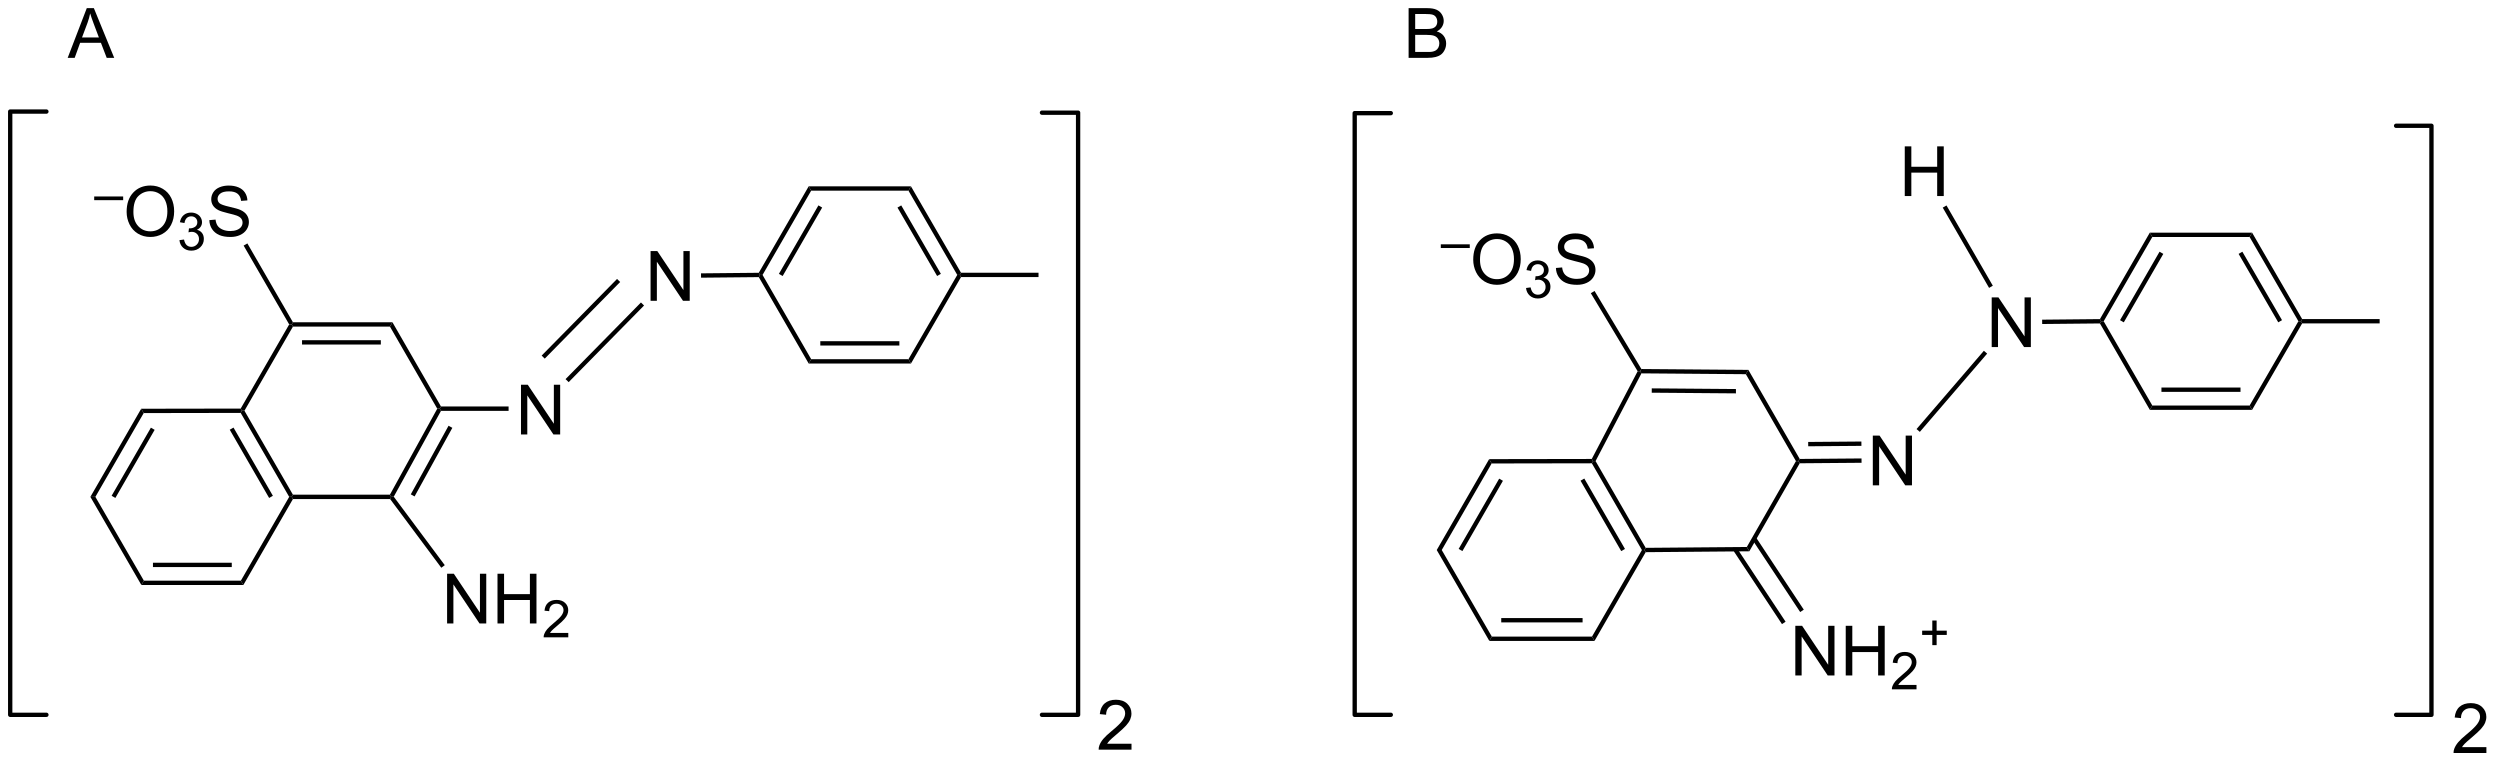 <?xml version="1.0" encoding="UTF-8"?>
<!DOCTYPE svg PUBLIC '-//W3C//DTD SVG 1.0//EN'
          'http://www.w3.org/TR/2001/REC-SVG-20010904/DTD/svg10.dtd'>
<svg stroke-dasharray="none" shape-rendering="auto" xmlns="http://www.w3.org/2000/svg" font-family="'Dialog'" text-rendering="auto" width="395" fill-opacity="1" color-interpolation="auto" color-rendering="auto" preserveAspectRatio="xMidYMid meet" font-size="12px" viewBox="0 0 395 121" fill="black" xmlns:xlink="http://www.w3.org/1999/xlink" stroke="black" image-rendering="auto" stroke-miterlimit="10" stroke-linecap="square" stroke-linejoin="miter" font-style="normal" stroke-width="1" height="121" stroke-dashoffset="0" font-weight="normal" stroke-opacity="1"
><!--Generated by the Batik Graphics2D SVG Generator--><defs id="genericDefs"
  /><g
  ><defs id="defs1"
    ><clipPath clipPathUnits="userSpaceOnUse" id="clipPath1"
      ><path d="M0.646 2.161 L296.432 2.161 L296.432 92.457 L0.646 92.457 L0.646 2.161 Z"
      /></clipPath
      ><clipPath clipPathUnits="userSpaceOnUse" id="clipPath2"
      ><path d="M137.557 96.424 L137.557 184.208 L425.119 184.208 L425.119 96.424 Z"
      /></clipPath
    ></defs
    ><g transform="scale(1.333,1.333) translate(-0.646,-2.161) matrix(1.029,0,0,1.029,-140.846,-97.02)"
    ><path d="M197.516 146.428 L197.516 140.702 L198.295 140.702 L201.302 145.196 L201.302 140.702 L202.029 140.702 L202.029 146.428 L201.25 146.428 L198.243 141.928 L198.243 146.428 L197.516 146.428 Z" stroke="none" clip-path="url(#clipPath2)"
    /></g
    ><g transform="matrix(1.371,0,0,1.371,-188.655,-132.242)"
    ><path d="M188.429 143.803 L188.282 143.553 L188.426 143.303 L196.216 143.303 L196.216 143.803 Z" stroke="none" clip-path="url(#clipPath2)"
    /></g
    ><g stroke-width="0.5" transform="matrix(1.371,0,0,1.371,-188.655,-132.242)" stroke-linejoin="round" stroke-linecap="round"
    ><path fill="none" d="M257.685 178.835 L261.848 178.835 L261.848 109.441 L257.685 109.441" clip-path="url(#clipPath2)"
    /></g
    ><g stroke-width="0.5" transform="matrix(1.371,0,0,1.371,-188.655,-132.242)" stroke-linejoin="round" stroke-linecap="round"
    ><path fill="none" d="M142.951 109.314 L138.78 109.314 L138.78 178.835 L142.951 178.835" clip-path="url(#clipPath2)"
    /></g
    ><g transform="matrix(1.371,0,0,1.371,-188.655,-132.242)"
    ><path d="M189.129 168.305 L189.129 162.579 L189.907 162.579 L192.915 167.073 L192.915 162.579 L193.642 162.579 L193.642 168.305 L192.863 168.305 L189.855 163.805 L189.855 168.305 L189.129 168.305 ZM194.937 168.305 L194.937 162.579 L195.695 162.579 L195.695 164.93 L198.672 164.93 L198.672 162.579 L199.429 162.579 L199.429 168.305 L198.672 168.305 L198.672 165.605 L195.695 165.605 L195.695 168.305 L194.937 168.305 Z" stroke="none" clip-path="url(#clipPath2)"
    /></g
    ><g transform="matrix(1.371,0,0,1.371,-188.655,-132.242)"
    ><path d="M203.095 169.398 L203.095 169.905 L200.256 169.905 Q200.25 169.714 200.318 169.538 Q200.426 169.249 200.664 168.968 Q200.904 168.687 201.355 168.317 Q202.054 167.743 202.301 167.407 Q202.547 167.071 202.547 166.773 Q202.547 166.46 202.322 166.245 Q202.099 166.028 201.738 166.028 Q201.357 166.028 201.129 166.257 Q200.9 166.485 200.898 166.89 L200.355 166.835 Q200.412 166.228 200.775 165.911 Q201.138 165.593 201.75 165.593 Q202.369 165.593 202.728 165.937 Q203.09 166.278 203.09 166.784 Q203.09 167.042 202.984 167.292 Q202.879 167.54 202.633 167.815 Q202.388 168.091 201.82 168.571 Q201.345 168.97 201.211 169.112 Q201.076 169.255 200.988 169.398 L203.095 169.398 Z" stroke="none" clip-path="url(#clipPath2)"
    /></g
    ><g transform="matrix(1.371,0,0,1.371,-188.655,-132.242)"
    ><path d="M212.578 131.119 L212.578 125.392 L213.356 125.392 L216.364 129.887 L216.364 125.392 L217.091 125.392 L217.091 131.119 L216.312 131.119 L213.304 126.619 L213.304 131.119 L212.578 131.119 Z" stroke="none" clip-path="url(#clipPath2)"
    /></g
    ><g transform="matrix(1.371,0,0,1.371,-188.655,-132.242)"
    ><path d="M203.138 140.498 L202.782 140.147 L211.471 131.315 L211.827 131.666 ZM200.383 137.787 L209.072 128.955 L208.715 128.604 L200.026 137.436 Z" stroke="none" clip-path="url(#clipPath2)"
    /></g
    ><g transform="matrix(1.371,0,0,1.371,-188.655,-132.242)"
    ><path d="M230.799 117.932 L231.088 118.432 L225.483 128.141 L225.194 128.141 L225.049 127.893 ZM231.922 120.126 L227.368 128.016 L227.801 128.266 L232.355 120.376 Z" stroke="none" clip-path="url(#clipPath2)"
    /></g
    ><g transform="matrix(1.371,0,0,1.371,-188.655,-132.242)"
    ><path d="M225.05 128.393 L225.194 128.141 L225.483 128.141 L231.089 137.85 L230.8 138.35 Z" stroke="none" clip-path="url(#clipPath2)"
    /></g
    ><g transform="matrix(1.371,0,0,1.371,-188.655,-132.242)"
    ><path d="M230.8 138.35 L231.089 137.85 L242.3 137.849 L242.589 138.349 ZM232.14 136.28 L241.251 136.28 L241.251 135.78 L232.139 135.78 Z" stroke="none" clip-path="url(#clipPath2)"
    /></g
    ><g transform="matrix(1.371,0,0,1.371,-188.655,-132.242)"
    ><path d="M242.589 138.349 L242.3 137.849 L247.924 128.14 L248.213 128.14 L248.357 128.39 Z" stroke="none" clip-path="url(#clipPath2)"
    /></g
    ><g transform="matrix(1.371,0,0,1.371,-188.655,-132.242)"
    ><path d="M248.357 127.89 L248.213 128.14 L247.924 128.14 L242.299 118.431 L242.587 117.931 ZM246.035 128.015 L241.466 120.127 L241.033 120.378 L245.602 128.265 Z" stroke="none" clip-path="url(#clipPath2)"
    /></g
    ><g transform="matrix(1.371,0,0,1.371,-188.655,-132.242)"
    ><path d="M242.587 117.931 L242.299 118.431 L231.088 118.432 L230.799 117.932 Z" stroke="none" clip-path="url(#clipPath2)"
    /></g
    ><g transform="matrix(1.371,0,0,1.371,-188.655,-132.242)"
    ><path d="M225.049 127.893 L225.194 128.141 L225.05 128.393 L218.396 128.459 L218.391 127.959 Z" stroke="none" clip-path="url(#clipPath2)"
    /></g
    ><g transform="matrix(1.371,0,0,1.371,-188.655,-132.242)"
    ><path d="M248.357 128.39 L248.213 128.14 L248.357 127.89 L257.287 127.89 L257.287 128.39 Z" stroke="none" clip-path="url(#clipPath2)"
    /></g
    ><g transform="matrix(1.371,0,0,1.371,-188.655,-132.242)"
    ><path d="M268.004 182.171 L268.004 182.848 L264.218 182.848 Q264.21 182.593 264.301 182.358 Q264.444 181.973 264.762 181.598 Q265.082 181.223 265.684 180.731 Q266.616 179.965 266.944 179.517 Q267.272 179.069 267.272 178.671 Q267.272 178.254 266.973 177.968 Q266.676 177.679 266.194 177.679 Q265.686 177.679 265.382 177.983 Q265.077 178.288 265.074 178.827 L264.35 178.754 Q264.426 177.944 264.91 177.522 Q265.395 177.098 266.21 177.098 Q267.035 177.098 267.514 177.556 Q267.996 178.012 267.996 178.686 Q267.996 179.03 267.856 179.363 Q267.715 179.694 267.387 180.061 Q267.061 180.429 266.303 181.069 Q265.671 181.601 265.491 181.791 Q265.311 181.981 265.194 182.171 L268.004 182.171 Z" stroke="none" clip-path="url(#clipPath2)"
    /></g
    ><g transform="matrix(1.371,0,0,1.371,-188.655,-132.242)"
    ><path d="M353.435 152.385 L353.435 146.659 L354.214 146.659 L357.222 151.154 L357.222 146.659 L357.949 146.659 L357.949 152.385 L357.17 152.385 L354.162 147.885 L354.162 152.385 L353.435 152.385 Z" stroke="none" clip-path="url(#clipPath2)"
    /></g
    ><g stroke-width="0.5" transform="matrix(1.371,0,0,1.371,-188.655,-132.242)" stroke-linejoin="round" stroke-linecap="round"
    ><path fill="none" d="M413.741 178.835 L417.815 178.835 L417.815 110.952 L413.741 110.952" clip-path="url(#clipPath2)"
    /></g
    ><g stroke-width="0.5" transform="matrix(1.371,0,0,1.371,-188.655,-132.242)" stroke-linejoin="round" stroke-linecap="round"
    ><path fill="none" d="M297.885 109.496 L293.725 109.496 L293.725 178.835 L297.885 178.835" clip-path="url(#clipPath2)"
    /></g
    ><g transform="matrix(1.371,0,0,1.371,-188.655,-132.242)"
    ><path d="M344.505 174.301 L344.505 168.575 L345.284 168.575 L348.292 173.069 L348.292 168.575 L349.018 168.575 L349.018 174.301 L348.24 174.301 L345.232 169.801 L345.232 174.301 L344.505 174.301 ZM350.314 174.301 L350.314 168.575 L351.072 168.575 L351.072 170.926 L354.048 170.926 L354.048 168.575 L354.806 168.575 L354.806 174.301 L354.048 174.301 L354.048 171.601 L351.072 171.601 L351.072 174.301 L350.314 174.301 Z" stroke="none" clip-path="url(#clipPath2)"
    /></g
    ><g transform="matrix(1.371,0,0,1.371,-188.655,-132.242)"
    ><path d="M358.472 175.393 L358.472 175.901 L355.632 175.901 Q355.626 175.71 355.695 175.534 Q355.802 175.245 356.04 174.964 Q356.281 174.682 356.732 174.313 Q357.431 173.739 357.677 173.403 Q357.923 173.067 357.923 172.768 Q357.923 172.456 357.699 172.241 Q357.476 172.024 357.115 172.024 Q356.734 172.024 356.505 172.253 Q356.277 172.481 356.275 172.886 L355.732 172.831 Q355.788 172.223 356.152 171.907 Q356.515 171.589 357.126 171.589 Q357.745 171.589 358.105 171.932 Q358.466 172.274 358.466 172.78 Q358.466 173.038 358.361 173.288 Q358.255 173.536 358.009 173.811 Q357.765 174.087 357.197 174.567 Q356.722 174.965 356.587 175.108 Q356.452 175.251 356.365 175.393 L358.472 175.393 Z" stroke="none" clip-path="url(#clipPath2)"
    /></g
    ><g transform="matrix(1.371,0,0,1.371,-188.655,-132.242)"
    ><path d="M360.291 170.806 L360.291 169.628 L359.121 169.628 L359.121 169.136 L360.291 169.136 L360.291 167.968 L360.789 167.968 L360.789 169.136 L361.957 169.136 L361.957 169.628 L360.789 169.628 L360.789 170.806 L360.291 170.806 Z" stroke="none" clip-path="url(#clipPath2)"
    /></g
    ><g transform="matrix(1.371,0,0,1.371,-188.655,-132.242)"
    ><path d="M367.136 136.457 L367.136 130.731 L367.915 130.731 L370.923 135.226 L370.923 130.731 L371.649 130.731 L371.649 136.457 L370.87 136.457 L367.863 131.957 L367.863 136.457 L367.136 136.457 Z" stroke="none" clip-path="url(#clipPath2)"
    /></g
    ><g transform="matrix(1.371,0,0,1.371,-188.655,-132.242)"
    ><path d="M358.854 146.228 L358.475 145.902 L366.234 136.882 L366.613 137.208 Z" stroke="none" clip-path="url(#clipPath2)"
    /></g
    ><g transform="matrix(1.371,0,0,1.371,-188.655,-132.242)"
    ><path d="M385.357 123.27 L385.646 123.77 L380.041 133.48 L379.752 133.48 L379.607 133.231 ZM386.48 125.465 L381.926 133.354 L382.359 133.604 L386.913 125.715 Z" stroke="none" clip-path="url(#clipPath2)"
    /></g
    ><g transform="matrix(1.371,0,0,1.371,-188.655,-132.242)"
    ><path d="M379.609 133.731 L379.752 133.48 L380.041 133.48 L385.647 143.189 L385.359 143.689 Z" stroke="none" clip-path="url(#clipPath2)"
    /></g
    ><g transform="matrix(1.371,0,0,1.371,-188.655,-132.242)"
    ><path d="M385.359 143.689 L385.647 143.189 L396.859 143.188 L397.147 143.688 ZM386.698 141.618 L395.81 141.618 L395.81 141.118 L386.698 141.118 Z" stroke="none" clip-path="url(#clipPath2)"
    /></g
    ><g transform="matrix(1.371,0,0,1.371,-188.655,-132.242)"
    ><path d="M397.147 143.688 L396.859 143.188 L402.483 133.478 L402.771 133.478 L402.916 133.728 Z" stroke="none" clip-path="url(#clipPath2)"
    /></g
    ><g transform="matrix(1.371,0,0,1.371,-188.655,-132.242)"
    ><path d="M402.916 133.228 L402.771 133.478 L402.483 133.478 L396.858 123.769 L397.146 123.269 ZM400.594 133.353 L396.024 125.466 L395.591 125.716 L400.161 133.604 Z" stroke="none" clip-path="url(#clipPath2)"
    /></g
    ><g transform="matrix(1.371,0,0,1.371,-188.655,-132.242)"
    ><path d="M397.146 123.269 L396.858 123.769 L385.646 123.77 L385.357 123.27 Z" stroke="none" clip-path="url(#clipPath2)"
    /></g
    ><g transform="matrix(1.371,0,0,1.371,-188.655,-132.242)"
    ><path d="M379.607 133.231 L379.752 133.48 L379.609 133.731 L372.954 133.797 L372.949 133.297 Z" stroke="none" clip-path="url(#clipPath2)"
    /></g
    ><g transform="matrix(1.371,0,0,1.371,-188.655,-132.242)"
    ><path d="M402.916 133.728 L402.771 133.478 L402.916 133.228 L411.845 133.228 L411.845 133.728 Z" stroke="none" clip-path="url(#clipPath2)"
    /></g
    ><g transform="matrix(1.371,0,0,1.371,-188.655,-132.242)"
    ><path d="M424.147 182.559 L424.147 183.236 L420.361 183.236 Q420.353 182.981 420.444 182.747 Q420.587 182.361 420.905 181.986 Q421.225 181.611 421.827 181.119 Q422.759 180.353 423.087 179.905 Q423.415 179.458 423.415 179.059 Q423.415 178.643 423.116 178.356 Q422.819 178.067 422.337 178.067 Q421.829 178.067 421.524 178.372 Q421.22 178.676 421.217 179.215 L420.493 179.143 Q420.569 178.333 421.053 177.911 Q421.538 177.486 422.353 177.486 Q423.178 177.486 423.657 177.945 Q424.139 178.4 424.139 179.075 Q424.139 179.418 423.998 179.752 Q423.858 180.083 423.53 180.45 Q423.204 180.817 422.446 181.458 Q421.814 181.989 421.634 182.179 Q421.454 182.369 421.337 182.559 L424.147 182.559 Z" stroke="none" clip-path="url(#clipPath2)"
    /></g
    ><g transform="matrix(1.371,0,0,1.371,-188.655,-132.242)"
    ><path d="M145.404 103.123 L147.604 97.396 L148.422 97.396 L150.766 103.123 L149.901 103.123 L149.234 101.388 L146.839 101.388 L146.211 103.123 L145.404 103.123 ZM147.057 100.771 L149 100.771 L148.401 99.185 Q148.128 98.461 147.995 97.998 Q147.886 98.547 147.688 99.091 L147.057 100.771 Z" stroke="none" clip-path="url(#clipPath2)"
    /></g
    ><g transform="matrix(1.371,0,0,1.371,-188.655,-132.242)"
    ><path d="M299.938 103.123 L299.938 97.396 L302.087 97.396 Q302.743 97.396 303.139 97.57 Q303.537 97.742 303.761 98.104 Q303.985 98.466 303.985 98.859 Q303.985 99.227 303.784 99.552 Q303.587 99.875 303.185 100.076 Q303.704 100.227 303.982 100.594 Q304.264 100.961 304.264 101.461 Q304.264 101.865 304.092 102.211 Q303.923 102.555 303.673 102.742 Q303.423 102.93 303.045 103.026 Q302.67 103.123 302.123 103.123 L299.938 103.123 ZM300.696 99.802 L301.935 99.802 Q302.438 99.802 302.657 99.734 Q302.946 99.648 303.092 99.451 Q303.24 99.25 303.24 98.951 Q303.24 98.664 303.102 98.448 Q302.967 98.232 302.712 98.151 Q302.459 98.07 301.842 98.07 L300.696 98.07 L300.696 99.802 ZM300.696 102.445 L302.123 102.445 Q302.49 102.445 302.639 102.419 Q302.899 102.373 303.074 102.263 Q303.251 102.154 303.363 101.945 Q303.477 101.734 303.477 101.461 Q303.477 101.141 303.313 100.906 Q303.149 100.669 302.857 100.573 Q302.568 100.477 302.022 100.477 L300.696 100.477 L300.696 102.445 Z" stroke="none" clip-path="url(#clipPath2)"
    /></g
    ><g transform="matrix(1.371,0,0,1.371,-188.655,-132.242)"
    ><path d="M153.876 143.562 L154.165 144.062 L148.596 153.718 L148.019 153.718 ZM154.994 145.743 L150.468 153.591 L150.901 153.841 L155.427 145.993 Z" stroke="none" clip-path="url(#clipPath2)"
    /></g
    ><g transform="matrix(1.371,0,0,1.371,-188.655,-132.242)"
    ><path d="M148.019 153.718 L148.596 153.718 L154.185 163.374 L153.896 163.874 Z" stroke="none" clip-path="url(#clipPath2)"
    /></g
    ><g transform="matrix(1.371,0,0,1.371,-188.655,-132.242)"
    ><path d="M153.896 163.874 L154.185 163.374 L165.362 163.374 L165.651 163.874 ZM155.231 161.81 L164.314 161.81 L164.314 161.31 L155.231 161.31 Z" stroke="none" clip-path="url(#clipPath2)"
    /></g
    ><g transform="matrix(1.371,0,0,1.371,-188.655,-132.242)"
    ><path d="M165.651 163.874 L165.362 163.374 L170.931 153.718 L171.219 153.718 L171.364 153.968 Z" stroke="none" clip-path="url(#clipPath2)"
    /></g
    ><g transform="matrix(1.371,0,0,1.371,-188.655,-132.242)"
    ><path d="M171.363 153.468 L171.219 153.718 L170.931 153.718 L165.342 144.042 L165.486 143.792 L165.775 143.792 ZM169.053 153.594 L164.513 145.732 L164.08 145.982 L168.62 153.844 Z" stroke="none" clip-path="url(#clipPath2)"
    /></g
    ><g transform="matrix(1.371,0,0,1.371,-188.655,-132.242)"
    ><path d="M154.165 144.062 L153.876 143.562 L165.342 143.542 L165.486 143.792 L165.342 144.042 Z" stroke="none" clip-path="url(#clipPath2)"
    /></g
    ><g transform="matrix(1.371,0,0,1.371,-188.655,-132.242)"
    ><path d="M171.364 153.968 L171.219 153.718 L171.363 153.468 L182.537 153.468 L182.685 153.718 L182.56 153.968 Z" stroke="none" clip-path="url(#clipPath2)"
    /></g
    ><g transform="matrix(1.371,0,0,1.371,-188.655,-132.242)"
    ><path d="M182.83 133.595 L182.541 134.095 L171.364 134.095 L171.219 133.845 L171.363 133.595 ZM181.493 135.659 L172.412 135.659 L172.412 136.159 L181.493 136.159 Z" stroke="none" clip-path="url(#clipPath2)"
    /></g
    ><g transform="matrix(1.371,0,0,1.371,-188.655,-132.242)"
    ><path d="M165.775 143.792 L165.486 143.792 L165.342 143.542 L170.931 133.845 L171.219 133.845 L171.364 134.095 Z" stroke="none" clip-path="url(#clipPath2)"
    /></g
    ><g transform="matrix(1.371,0,0,1.371,-188.655,-132.242)"
    ><path d="M187.995 143.556 L188.282 143.553 L188.429 143.803 L182.982 153.698 L182.685 153.718 L182.537 153.468 ZM189.297 145.521 L184.944 153.427 L185.382 153.668 L189.735 145.762 Z" stroke="none" clip-path="url(#clipPath2)"
    /></g
    ><g transform="matrix(1.371,0,0,1.371,-188.655,-132.242)"
    ><path d="M188.426 143.303 L188.282 143.553 L187.995 143.556 L182.541 134.095 L182.83 133.595 Z" stroke="none" clip-path="url(#clipPath2)"
    /></g
    ><g transform="matrix(1.371,0,0,1.371,-188.655,-132.242)"
    ><path d="M309.219 149.369 L309.508 149.869 L303.756 159.843 L303.179 159.844 ZM310.376 151.617 L305.704 159.717 L306.138 159.966 L310.809 151.866 Z" stroke="none" clip-path="url(#clipPath2)"
    /></g
    ><g transform="matrix(1.371,0,0,1.371,-188.655,-132.242)"
    ><path d="M303.179 159.844 L303.756 159.843 L309.529 169.818 L309.24 170.318 Z" stroke="none" clip-path="url(#clipPath2)"
    /></g
    ><g transform="matrix(1.371,0,0,1.371,-188.655,-132.242)"
    ><path d="M309.24 170.318 L309.529 169.818 L321.074 169.818 L321.363 170.318 ZM310.613 168.188 L319.988 168.188 L319.988 167.688 L310.613 167.688 Z" stroke="none" clip-path="url(#clipPath2)"
    /></g
    ><g transform="matrix(1.371,0,0,1.371,-188.655,-132.242)"
    ><path d="M321.363 170.318 L321.074 169.818 L326.826 159.844 L327.115 159.844 L327.26 160.092 Z" stroke="none" clip-path="url(#clipPath2)"
    /></g
    ><g transform="matrix(1.371,0,0,1.371,-188.655,-132.242)"
    ><path d="M327.259 159.592 L327.115 159.844 L326.826 159.844 L321.054 149.849 L321.198 149.598 L321.483 149.592 ZM324.873 159.719 L320.186 151.605 L319.753 151.855 L324.44 159.969 Z" stroke="none" clip-path="url(#clipPath2)"
    /></g
    ><g transform="matrix(1.371,0,0,1.371,-188.655,-132.242)"
    ><path d="M309.508 149.869 L309.219 149.369 L321.046 149.349 L321.198 149.598 L321.054 149.849 Z" stroke="none" clip-path="url(#clipPath2)"
    /></g
    ><g transform="matrix(1.371,0,0,1.371,-188.655,-132.242)"
    ><path d="M327.26 160.092 L327.115 159.844 L327.259 159.592 L338.914 159.493 L339.205 159.99 Z" stroke="none" clip-path="url(#clipPath2)"
    /></g
    ><g transform="matrix(1.371,0,0,1.371,-188.655,-132.242)"
    ><path d="M339.205 159.99 L338.914 159.493 L344.578 149.599 L344.866 149.598 L345.012 149.847 Z" stroke="none" clip-path="url(#clipPath2)"
    /></g
    ><g transform="matrix(1.371,0,0,1.371,-188.655,-132.242)"
    ><path d="M345.01 149.347 L344.866 149.598 L344.578 149.599 L338.804 139.581 L339.094 139.083 Z" stroke="none" clip-path="url(#clipPath2)"
    /></g
    ><g transform="matrix(1.371,0,0,1.371,-188.655,-132.242)"
    ><path d="M339.094 139.083 L338.804 139.581 L326.772 139.484 L326.621 139.233 L326.764 138.984 ZM337.663 141.291 L327.961 141.213 L327.957 141.713 L337.659 141.791 Z" stroke="none" clip-path="url(#clipPath2)"
    /></g
    ><g transform="matrix(1.371,0,0,1.371,-188.655,-132.242)"
    ><path d="M321.483 149.592 L321.198 149.598 L321.046 149.349 L326.335 139.241 L326.621 139.233 L326.772 139.484 Z" stroke="none" clip-path="url(#clipPath2)"
    /></g
    ><g transform="matrix(1.371,0,0,1.371,-188.655,-132.242)"
    ><path d="M357.117 119.05 L357.117 113.324 L357.875 113.324 L357.875 115.675 L360.852 115.675 L360.852 113.324 L361.61 113.324 L361.61 119.05 L360.852 119.05 L360.852 116.35 L357.875 116.35 L357.875 119.05 L357.117 119.05 Z" stroke="none" clip-path="url(#clipPath2)"
    /></g
    ><g transform="matrix(1.371,0,0,1.371,-188.655,-132.242)"
    ><path d="M345.012 149.847 L344.866 149.598 L345.01 149.347 L352.134 149.289 L352.137 149.789 ZM345.99 147.889 L352.122 147.839 L352.118 147.339 L345.986 147.389 Z" stroke="none" clip-path="url(#clipPath2)"
    /></g
    ><g transform="matrix(1.371,0,0,1.371,-188.655,-132.242)"
    ><path d="M182.56 153.968 L182.685 153.718 L182.982 153.698 L188.862 161.589 L188.461 161.887 Z" stroke="none" clip-path="url(#clipPath2)"
    /></g
    ><g transform="matrix(1.371,0,0,1.371,-188.655,-132.242)"
    ><path d="M337.351 159.892 L342.965 168.381 L343.382 168.105 L337.768 159.617 ZM339.551 158.657 L345.064 166.993 L345.481 166.717 L339.968 158.381 Z" stroke="none" clip-path="url(#clipPath2)"
    /></g
    ><g transform="matrix(1.371,0,0,1.371,-188.655,-132.242)"
    ><path d="M361.493 120.384 L361.926 120.134 L367.266 129.384 L366.833 129.634 Z" stroke="none" clip-path="url(#clipPath2)"
    /></g
    ><g transform="matrix(1.371,0,0,1.371,-188.655,-132.242)"
    ><path d="M303.648 125.039 L303.648 124.613 L306.986 124.613 L306.986 125.039 L303.648 125.039 Z" stroke="none" clip-path="url(#clipPath2)"
    /></g
    ><g transform="matrix(1.371,0,0,1.371,-188.655,-132.242)"
    ><path d="M307.385 126.392 Q307.385 124.965 308.15 124.16 Q308.916 123.353 310.127 123.353 Q310.918 123.353 311.554 123.733 Q312.192 124.111 312.525 124.788 Q312.861 125.465 312.861 126.324 Q312.861 127.197 312.51 127.884 Q312.158 128.571 311.512 128.926 Q310.869 129.28 310.122 129.28 Q309.314 129.28 308.676 128.889 Q308.041 128.496 307.713 127.822 Q307.385 127.144 307.385 126.392 ZM308.166 126.402 Q308.166 127.439 308.721 128.035 Q309.278 128.629 310.119 128.629 Q310.973 128.629 311.525 128.027 Q312.08 127.426 312.08 126.322 Q312.08 125.621 311.843 125.1 Q311.606 124.579 311.15 124.293 Q310.697 124.004 310.129 124.004 Q309.325 124.004 308.744 124.558 Q308.166 125.111 308.166 126.402 Z" stroke="none" clip-path="url(#clipPath2)"
    /></g
    ><g transform="matrix(1.371,0,0,1.371,-188.655,-132.242)"
    ><path d="M313.471 129.646 L313.998 129.576 Q314.09 130.025 314.307 130.222 Q314.526 130.42 314.84 130.42 Q315.211 130.42 315.467 130.162 Q315.725 129.904 315.725 129.523 Q315.725 129.16 315.487 128.925 Q315.25 128.689 314.883 128.689 Q314.735 128.689 314.512 128.748 L314.571 128.285 Q314.623 128.291 314.655 128.291 Q314.993 128.291 315.262 128.115 Q315.532 127.939 315.532 127.572 Q315.532 127.283 315.334 127.093 Q315.139 126.902 314.829 126.902 Q314.52 126.902 314.315 127.095 Q314.11 127.289 314.051 127.675 L313.524 127.582 Q313.622 127.05 313.963 126.759 Q314.307 126.468 314.817 126.468 Q315.168 126.468 315.463 126.619 Q315.76 126.769 315.916 127.031 Q316.073 127.291 316.073 127.584 Q316.073 127.863 315.922 128.091 Q315.774 128.32 315.481 128.455 Q315.862 128.543 316.073 128.82 Q316.284 129.095 316.284 129.511 Q316.284 130.074 315.873 130.466 Q315.463 130.857 314.836 130.857 Q314.272 130.857 313.897 130.521 Q313.524 130.183 313.471 129.646 Z" stroke="none" clip-path="url(#clipPath2)"
    /></g
    ><g transform="matrix(1.371,0,0,1.371,-188.655,-132.242)"
    ><path d="M316.916 127.34 L317.632 127.277 Q317.681 127.707 317.866 127.983 Q318.053 128.259 318.444 128.428 Q318.835 128.598 319.322 128.598 Q319.757 128.598 320.087 128.47 Q320.421 128.34 320.582 128.116 Q320.744 127.892 320.744 127.626 Q320.744 127.355 320.587 127.155 Q320.431 126.954 320.072 126.816 Q319.843 126.728 319.053 126.538 Q318.264 126.348 317.947 126.181 Q317.538 125.965 317.335 125.647 Q317.134 125.329 317.134 124.933 Q317.134 124.501 317.379 124.124 Q317.626 123.746 318.098 123.551 Q318.572 123.355 319.15 123.355 Q319.788 123.355 320.272 123.561 Q320.759 123.767 321.02 124.165 Q321.283 124.564 321.303 125.066 L320.577 125.121 Q320.517 124.579 320.178 124.303 Q319.843 124.025 319.181 124.025 Q318.494 124.025 318.178 124.277 Q317.866 124.527 317.866 124.884 Q317.866 125.191 318.087 125.392 Q318.306 125.59 319.231 125.801 Q320.155 126.009 320.499 126.165 Q320.999 126.394 321.236 126.749 Q321.475 127.103 321.475 127.564 Q321.475 128.019 321.212 128.426 Q320.952 128.829 320.46 129.056 Q319.97 129.28 319.358 129.28 Q318.579 129.28 318.053 129.053 Q317.53 128.824 317.231 128.371 Q316.931 127.915 316.916 127.34 Z" stroke="none" clip-path="url(#clipPath2)"
    /></g
    ><g transform="matrix(1.371,0,0,1.371,-188.655,-132.242)"
    ><path d="M326.764 138.984 L326.621 139.233 L326.335 139.241 L320.937 130.244 L321.366 129.987 Z" stroke="none" clip-path="url(#clipPath2)"
    /></g
    ><g transform="matrix(1.371,0,0,1.371,-188.655,-132.242)"
    ><path d="M148.46 119.525 L148.46 119.099 L151.798 119.099 L151.798 119.525 L148.46 119.525 Z" stroke="none" clip-path="url(#clipPath2)"
    /></g
    ><g transform="matrix(1.371,0,0,1.371,-188.655,-132.242)"
    ><path d="M152.197 120.877 Q152.197 119.451 152.963 118.646 Q153.728 117.838 154.939 117.838 Q155.731 117.838 156.366 118.219 Q157.004 118.596 157.338 119.273 Q157.674 119.951 157.674 120.81 Q157.674 121.682 157.322 122.37 Q156.971 123.057 156.325 123.411 Q155.681 123.766 154.934 123.766 Q154.127 123.766 153.489 123.375 Q152.853 122.982 152.525 122.307 Q152.197 121.63 152.197 120.877 ZM152.978 120.888 Q152.978 121.924 153.533 122.521 Q154.09 123.115 154.931 123.115 Q155.786 123.115 156.338 122.513 Q156.892 121.911 156.892 120.807 Q156.892 120.107 156.655 119.586 Q156.418 119.065 155.963 118.779 Q155.51 118.49 154.942 118.49 Q154.137 118.49 153.556 119.044 Q152.978 119.596 152.978 120.888 Z" stroke="none" clip-path="url(#clipPath2)"
    /></g
    ><g transform="matrix(1.371,0,0,1.371,-188.655,-132.242)"
    ><path d="M158.284 124.132 L158.811 124.061 Q158.903 124.511 159.12 124.708 Q159.338 124.905 159.653 124.905 Q160.024 124.905 160.28 124.647 Q160.538 124.39 160.538 124.009 Q160.538 123.645 160.299 123.411 Q160.063 123.175 159.696 123.175 Q159.547 123.175 159.325 123.233 L159.383 122.77 Q159.436 122.776 159.467 122.776 Q159.805 122.776 160.075 122.601 Q160.344 122.425 160.344 122.058 Q160.344 121.769 160.147 121.579 Q159.952 121.388 159.641 121.388 Q159.333 121.388 159.127 121.581 Q158.922 121.774 158.864 122.161 L158.336 122.067 Q158.434 121.536 158.776 121.245 Q159.12 120.954 159.629 120.954 Q159.981 120.954 160.276 121.105 Q160.573 121.255 160.729 121.517 Q160.885 121.776 160.885 122.069 Q160.885 122.349 160.735 122.577 Q160.586 122.806 160.293 122.94 Q160.674 123.028 160.885 123.306 Q161.096 123.581 161.096 123.997 Q161.096 124.56 160.686 124.952 Q160.276 125.343 159.649 125.343 Q159.084 125.343 158.709 125.007 Q158.336 124.669 158.284 124.132 Z" stroke="none" clip-path="url(#clipPath2)"
    /></g
    ><g transform="matrix(1.371,0,0,1.371,-188.655,-132.242)"
    ><path d="M161.728 121.826 L162.444 121.763 Q162.494 122.193 162.679 122.469 Q162.866 122.745 163.257 122.914 Q163.647 123.083 164.134 123.083 Q164.569 123.083 164.9 122.956 Q165.233 122.826 165.395 122.602 Q165.556 122.377 165.556 122.112 Q165.556 121.841 165.4 121.641 Q165.244 121.44 164.884 121.302 Q164.655 121.213 163.866 121.023 Q163.077 120.833 162.759 120.667 Q162.35 120.451 162.147 120.133 Q161.947 119.815 161.947 119.419 Q161.947 118.987 162.191 118.609 Q162.439 118.232 162.91 118.036 Q163.384 117.841 163.962 117.841 Q164.6 117.841 165.085 118.047 Q165.572 118.252 165.832 118.651 Q166.095 119.049 166.116 119.552 L165.389 119.607 Q165.329 119.065 164.991 118.789 Q164.655 118.51 163.994 118.51 Q163.306 118.51 162.991 118.763 Q162.679 119.013 162.679 119.37 Q162.679 119.677 162.9 119.877 Q163.119 120.076 164.043 120.286 Q164.968 120.495 165.311 120.651 Q165.811 120.88 166.048 121.234 Q166.288 121.588 166.288 122.049 Q166.288 122.505 166.025 122.911 Q165.764 123.315 165.272 123.542 Q164.783 123.766 164.171 123.766 Q163.392 123.766 162.866 123.539 Q162.343 123.31 162.043 122.857 Q161.744 122.401 161.728 121.826 Z" stroke="none" clip-path="url(#clipPath2)"
    /></g
    ><g transform="matrix(1.371,0,0,1.371,-188.655,-132.242)"
    ><path d="M171.363 133.595 L171.219 133.845 L170.931 133.845 L165.68 124.759 L166.113 124.509 Z" stroke="none" clip-path="url(#clipPath2)"
    /></g
  ></g
></svg
>
